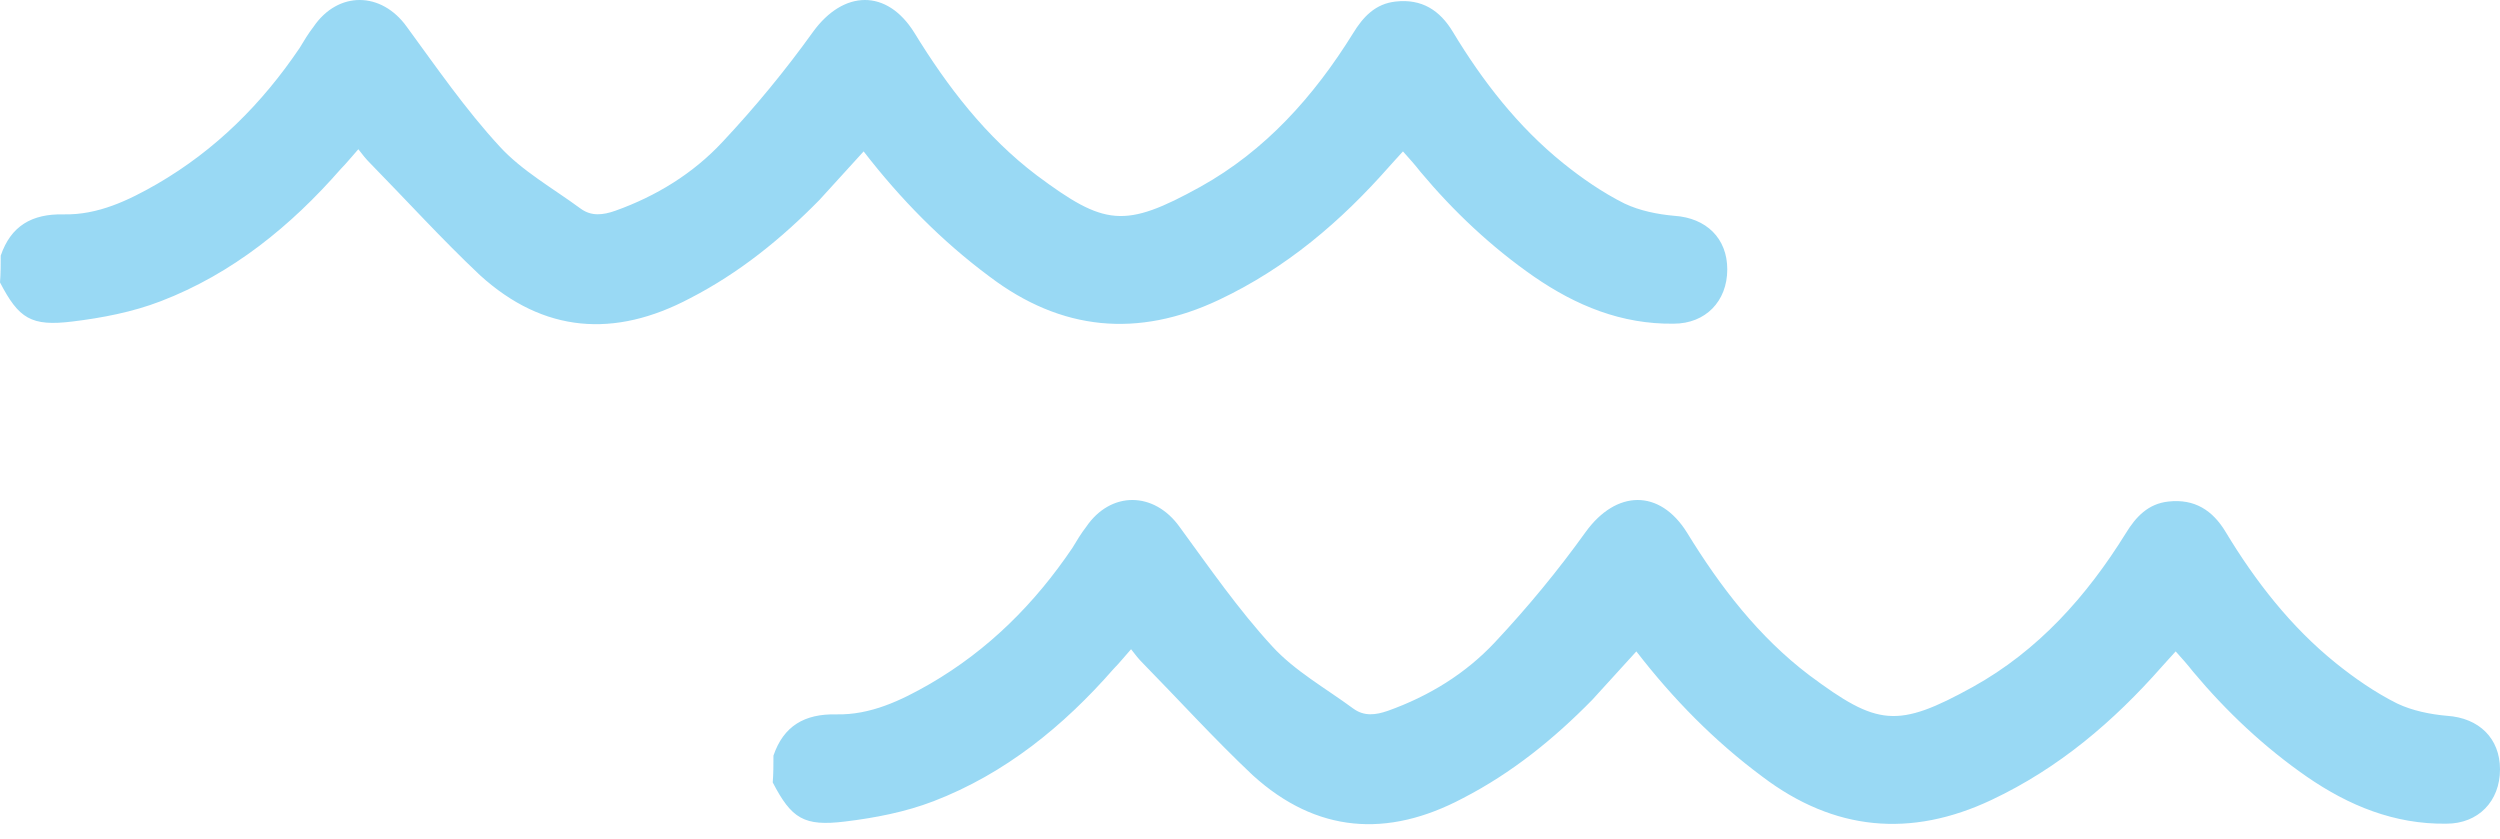 <svg width="140" height="47" viewBox="0 0 140 47" fill="none" xmlns="http://www.w3.org/2000/svg">
<g opacity="0.4">
<path d="M0.041 14.316C0.608 12.653 1.784 11.964 3.567 12.005C5.473 12.045 7.175 11.235 8.797 10.302C12.081 8.397 14.675 5.802 16.783 2.681C17.027 2.275 17.27 1.87 17.554 1.505C18.932 -0.522 21.364 -0.481 22.783 1.505C24.445 3.775 26.067 6.127 27.972 8.194C29.229 9.572 30.972 10.545 32.513 11.681C33.121 12.126 33.769 12.045 34.459 11.802C36.729 10.991 38.796 9.735 40.458 7.951C42.283 6.005 43.985 3.937 45.526 1.789C47.228 -0.562 49.661 -0.644 51.201 1.829C53.066 4.87 55.215 7.667 58.053 9.816C61.863 12.653 62.958 12.816 67.215 10.464C70.863 8.437 73.579 5.397 75.768 1.87C76.336 0.938 77.025 0.208 78.16 0.086C79.62 -0.076 80.633 0.573 81.363 1.789C83.025 4.546 85.011 7.1 87.525 9.127C88.579 9.978 89.754 10.789 90.971 11.397C91.822 11.802 92.835 12.005 93.768 12.086C95.552 12.207 96.727 13.343 96.727 15.086C96.727 16.869 95.511 18.126 93.727 18.126C90.808 18.167 88.254 17.113 85.903 15.491C83.511 13.829 81.403 11.843 79.538 9.613C79.255 9.248 78.93 8.883 78.566 8.478C78.282 8.802 78.039 9.045 77.795 9.329C75.079 12.41 72.039 15.005 68.269 16.788C63.728 18.937 59.431 18.532 55.417 15.491C52.742 13.505 50.431 11.153 48.364 8.478C47.512 9.41 46.702 10.302 45.891 11.194C43.742 13.383 41.391 15.289 38.634 16.707C34.418 18.937 30.445 18.653 26.878 15.41C24.729 13.383 22.743 11.194 20.716 9.127C20.513 8.924 20.31 8.681 20.067 8.356C19.702 8.762 19.418 9.126 19.094 9.451C16.297 12.653 13.013 15.329 9 16.869C7.419 17.478 5.716 17.802 4.054 18.005C1.743 18.288 1.054 17.843 0 15.816C0.041 15.329 0.041 14.802 0.041 14.316Z" fill="#009FE3"/>
</g>
<g opacity="0.4">
<path d="M43.313 42.316C43.881 40.653 45.056 39.964 46.84 40.005C48.746 40.045 50.448 39.234 52.07 38.302C55.353 36.397 57.948 33.802 60.056 30.681C60.299 30.275 60.543 29.87 60.826 29.505C62.205 27.478 64.637 27.519 66.056 29.505C67.718 31.775 69.34 34.127 71.245 36.194C72.502 37.572 74.245 38.545 75.785 39.681C76.394 40.126 77.042 40.045 77.731 39.802C80.001 38.991 82.069 37.735 83.731 35.951C85.555 34.005 87.258 31.937 88.799 29.789C90.501 27.438 92.934 27.357 94.474 29.829C96.339 32.87 98.488 35.667 101.325 37.816C105.136 40.653 106.231 40.816 110.487 38.464C114.136 36.437 116.852 33.397 119.041 29.87C119.609 28.938 120.298 28.208 121.433 28.086C122.892 27.924 123.906 28.573 124.636 29.789C126.298 32.545 128.284 35.099 130.798 37.127C131.852 37.978 133.027 38.789 134.243 39.397C135.095 39.802 136.108 40.005 137.041 40.086C138.824 40.208 140 41.343 140 43.086C140 44.87 138.784 46.126 137 46.126C134.081 46.167 131.527 45.113 129.176 43.491C126.784 41.829 124.676 39.843 122.811 37.613C122.527 37.248 122.203 36.883 121.838 36.478C121.555 36.802 121.311 37.045 121.068 37.329C118.352 40.41 115.311 43.005 111.541 44.788C107.001 46.937 102.704 46.532 98.69 43.491C96.015 41.505 93.704 39.154 91.636 36.478C90.785 37.41 89.974 38.302 89.163 39.194C87.015 41.383 84.664 43.288 81.907 44.707C77.691 46.937 73.718 46.653 70.15 43.41C68.002 41.383 66.015 39.194 63.988 37.127C63.786 36.924 63.583 36.681 63.34 36.356C62.975 36.762 62.691 37.127 62.367 37.451C59.57 40.653 56.286 43.329 52.273 44.87C50.691 45.478 48.989 45.802 47.327 46.005C45.016 46.288 44.327 45.843 43.273 43.816C43.313 43.329 43.313 42.802 43.313 42.316Z" fill="#009FE3"/>
</g>
</svg>
